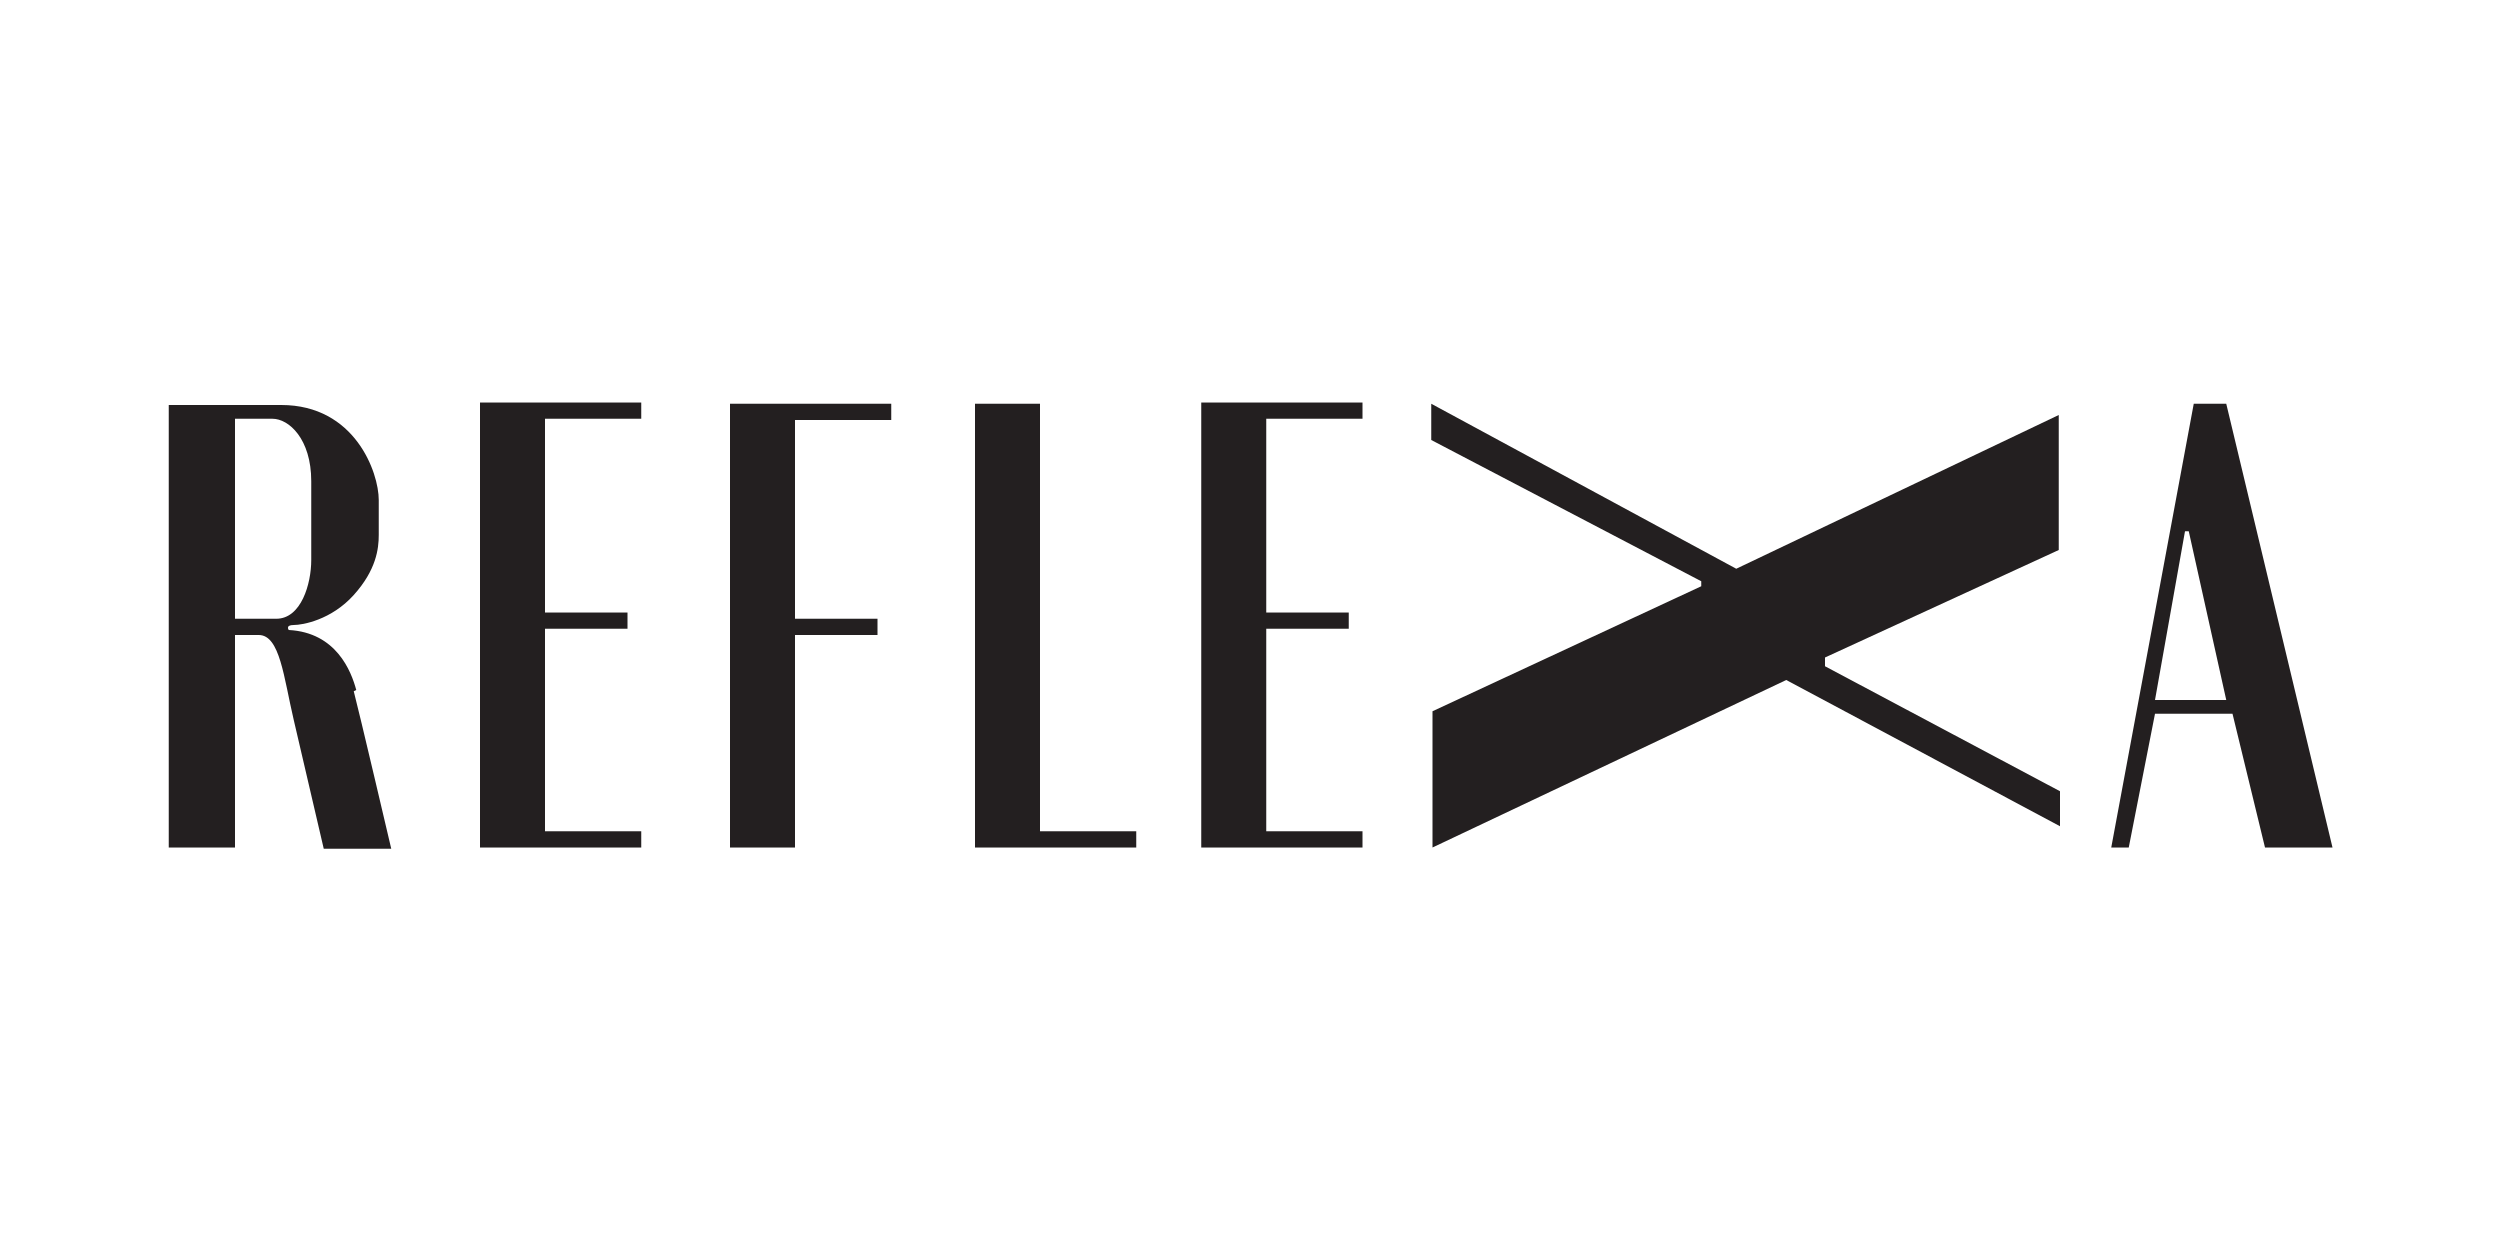 <svg xmlns="http://www.w3.org/2000/svg" id="Capa_1" viewBox="0 0 200 100"><defs><style>      .st0 {        fill: none;      }      .st1 {        fill: #231f20;      }    </style></defs><g id="Capa_2"><g id="Capa_1-2"><rect class="st0" width="200" height="100"></rect></g></g><g><path class="st1" d="M38.4,32.3v35.5h12.9v-1.3h-7.7v-16.2h6.6v-1.3h-6.6v-15.5h7.7v-1.3s-12.8,0-12.9,0Z"></path><path class="st1" d="M96.1,32.3v35.5h12.9v-1.3h-7.7v-16.2h6.6v-1.3h-6.6v-15.5h7.7v-1.3s-12.8,0-12.9,0Z"></path><path class="st1" d="M78,32.3v35.5h12.9v-1.3h-7.7v-34.2s-5.2,0-5.2,0Z"></path><path class="st1" d="M58.4,32.3v35.5h5.2v-17h6.6v-1.3h-6.6v-15.9h7.7v-1.3s-12.8,0-12.9,0Z"></path><path class="st1" d="M28.5,55.2c-.4-1.5-1.6-4.6-5.4-4.8,0,0-.3-.4.4-.4s3-.4,4.8-2.4,2-3.7,2-4.8v-2.8c0-2.2-1.9-7.6-7.8-7.6h-9v35.4h5.3v-17h1.9c1.7,0,2,3.4,2.8,6.8s2.4,10.3,2.4,10.3h5.4s-2.6-11.1-3-12.6ZM18.8,49.4v-15.9h3c1.3,0,3.1,1.6,3.1,5v6.3c0,1.9-.8,4.7-2.8,4.7s-3.3,0-3.3,0Z"></path><polygon class="st1" points="114.5 32.3 114.5 35.2 136.1 46.5 136.1 46.9 114.6 56.9 114.6 67.8 142.9 54.4 164.8 66.1 164.8 63.3 146 53.3 146 52.6 164.7 44 164.7 33.2 138.9 45.5 114.5 32.3"></polygon><path class="st1" d="M177.9,32.3h-2.4l-6.6,35.5h1.4l2.1-10.7h6.2l2.6,10.7h5.4l-8.5-35.5ZM172.4,56l2.4-13.5h.3l3,13.5h-5.7Z"></path></g></svg>